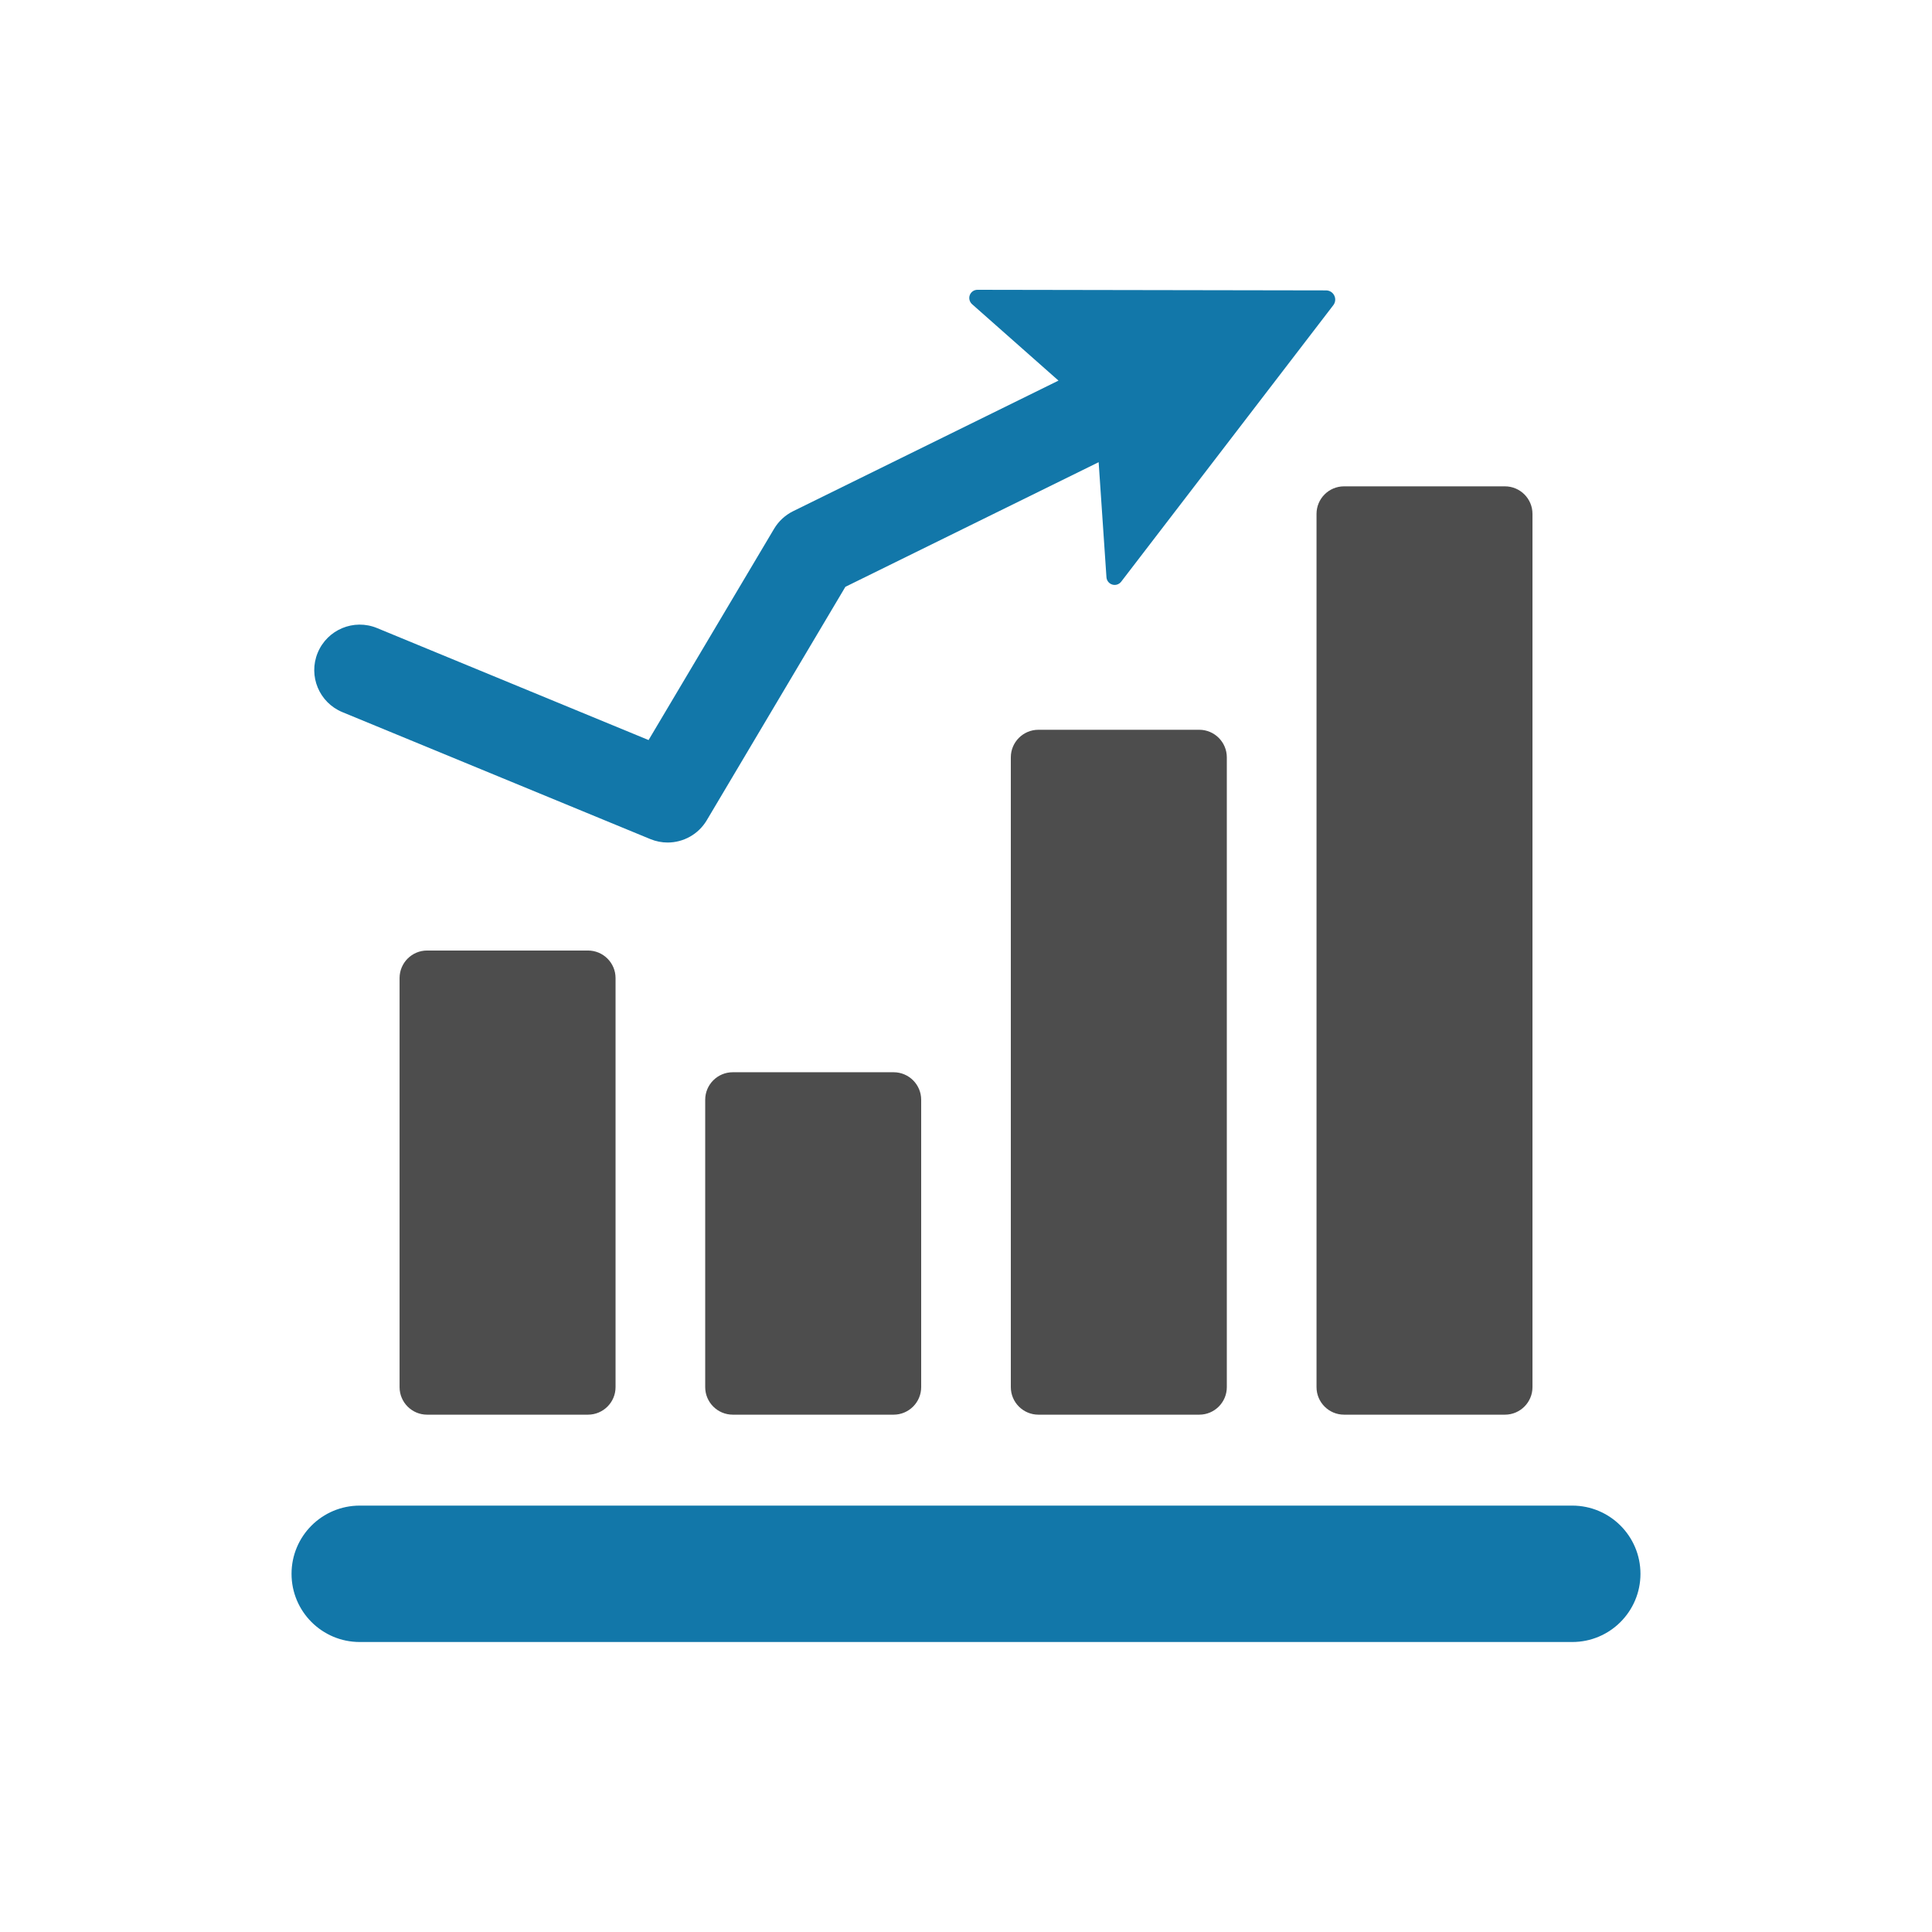 <?xml version="1.0" encoding="utf-8"?>
<!-- Generator: Adobe Illustrator 14.0.0, SVG Export Plug-In . SVG Version: 6.00 Build 43363)  -->
<!DOCTYPE svg PUBLIC "-//W3C//DTD SVG 1.1//EN" "http://www.w3.org/Graphics/SVG/1.1/DTD/svg11.dtd">
<svg version="1.1" xmlns="http://www.w3.org/2000/svg" xmlns:xlink="http://www.w3.org/1999/xlink" x="0px" y="0px" width="100px"
	 height="100px" viewBox="0 0 100 100" enable-background="new 0 0 100 100" xml:space="preserve">
<g id="圖層_1" display="none">
	<g display="inline">
		<path fill="#1277A9" d="M81.992,67.56c-6.264-6.266-5.854-5.868-6.029-5.999L59.379,49.317l-9.684-7.711
			c-1.511-1.175,0.482,0.832-13.745-14.254l1.492-1.492c0.943-0.943,0.746-2.523-0.396-3.208l-10.98-6.588
			c-2.878-1.727-6.546-1.275-8.92,1.099c-2.373,2.373-2.825,6.041-1.099,8.919l6.59,10.981c0.686,1.144,2.266,1.336,3.207,0.395
			l1.406-1.406c14.154,15.007,12.291,12.97,13.41,14.408c0.026,0.034,0.056,0.064,0.084,0.096l7.737,9.658L61.564,76.11
			c0.1,0.12-0.229-0.216,5.622,5.635c2.13,2.13,4.962,3.234,7.746,3.234c2.043,0,4.062-0.596,5.756-1.815
			C85.861,79.438,86.471,72.037,81.992,67.56z M42.745,47.071c-2.25-2.58-13.312-14.683-13.959-15.37
			c-0.795-0.842-2.127-0.857-2.941-0.043l-1.043,1.042l-5.237-8.729c-0.757-1.262-0.56-2.871,0.481-3.911
			c1.041-1.041,2.648-1.239,3.91-0.481l8.73,5.237l-1.043,1.042c-0.785,0.784-0.803,2.05-0.043,2.856
			c0.6,0.636,11.103,11.4,14.082,14.105s15.922,13.234,15.922,13.234l-6.162,6.161C55.442,62.217,44.995,49.651,42.745,47.071z
			 M78.293,79.837c-2.392,1.723-5.92,1.297-8.207-0.99l-5.419-5.419l-6.607-8.029l6.88-6.88l8.464,6.25l5.69,5.69
			C81.694,73.059,81.526,77.507,78.293,79.837z"/>
		<path fill="#1277A9" d="M67.958,64.804c-0.8-0.801-2.099-0.801-2.898,0c-0.801,0.802-0.801,2.1,0,2.9l8.2,8.2
			c0.801,0.8,2.099,0.8,2.899,0c0.801-0.801,0.801-2.099,0-2.899L67.958,64.804z"/>
	</g>
	<g display="inline">
		<path fill="#4D4D4D" d="M65.822,42.876c5.174,1.843,11.029,0.569,14.97-3.372c4.294-4.294,5.422-10.858,2.805-16.335
			c-0.609-1.276-2.3-1.565-3.299-0.566l-5.304,5.304c-0.799,0.799-2.1,0.799-2.899,0c-0.801-0.802-0.801-2.098,0-2.899l5.304-5.304
			c1-1,0.709-2.69-0.565-3.299c-5.477-2.616-12.042-1.489-16.336,2.805c-3.941,3.942-5.215,9.798-3.371,14.969L34.177,57.124
			c-5.17-1.843-11.027-0.57-14.969,3.373c-4.294,4.293-5.421,10.857-2.805,16.334c0.61,1.275,2.301,1.564,3.3,0.565l5.304-5.303
			c0.8-0.8,2.1-0.799,2.899,0c0.801,0.801,0.801,2.098,0,2.899l-5.304,5.303c-1,1-0.709,2.691,0.566,3.3
			c1.969,0.94,4.078,1.397,6.171,1.397c3.731,0,7.414-1.452,10.165-4.202c3.942-3.942,5.214-9.798,3.372-14.969L65.822,42.876z
			 M38.607,66.224c1.869,3.912,1.063,8.602-2.004,11.668c-1.965,1.965-4.596,3.003-7.262,3.002c-0.479,0-0.96-0.033-1.438-0.101
			l2.901-2.901c2.403-2.403,2.404-6.294,0-8.698c-2.398-2.397-6.3-2.397-8.698,0l-2.9,2.901c-0.444-3.136,0.583-6.382,2.9-8.699
			c3.068-3.068,7.757-3.873,11.669-2.004c0.784,0.374,1.718,0.213,2.333-0.401l24.885-24.881c0.613-0.614,0.774-1.549,0.399-2.333
			c-1.868-3.912-1.063-8.601,2.004-11.669c2.319-2.318,5.563-3.344,8.7-2.9l-2.901,2.9c-1.161,1.162-1.802,2.707-1.802,4.35
			s0.641,3.188,1.802,4.349c2.397,2.398,6.3,2.398,8.698,0l2.9-2.901c0.443,3.136-0.582,6.381-2.9,8.7
			c-3.068,3.067-7.757,3.873-11.669,2.004c-0.783-0.375-1.718-0.214-2.333,0.4L39.008,63.891
			C38.393,64.504,38.232,65.439,38.607,66.224z"/>
	</g>
</g>
<g id="圖層_2" display="none">
	<g display="inline">
		<g>
			<polygon fill="#1277A9" points="65.461,86.443 60.949,86.455 60.948,86.389 61.261,82.586 65.129,82.574 65.461,86.379 			"/>
			<path fill="#1277A9" d="M66.408,48.894c-0.702-0.699-1.929-0.803-2.719-0.008l-0.297,0.298c-0.268,0.269-0.685,0.307-1.004,0.102
				c-0.908-0.585-1.99-0.924-3.152-0.921c-2.139,0.006-4.003,1.167-5.005,2.892c-0.754,1.297,0.192,2.924,1.692,2.918l0,0
				c0.683,0,1.309-0.371,1.646-0.963c0.34-0.598,0.99-0.996,1.73-0.979c1.055,0.026,1.883,0.914,1.887,1.969l0.068,26.449
				l3.868-0.01l-0.069-26.49c0-0.004,0-0.006,0-0.01c-0.004-0.721,0.268-1.414,0.775-1.924l0.585-0.588
				C67.169,50.872,67.162,49.644,66.408,48.894z"/>
		</g>
		<g>
			<path fill="#4D4D4D" d="M59.354,52.107l-7.066-17.028c-0.426-1.023-1.531-2.09-2.57-2.48l-2.637-0.989l-2.148-0.804
				c-0.27-0.098-0.551-0.153-0.84-0.153c-0.996,0-1.902,0.625-2.254,1.555l-8.664,22.86c-0.262,0.688-0.172,1.422,0.16,2.02
				c0.035,0.098,0.059,0.195,0.105,0.289l4.875,10.086c0.402,0.832,0.465,2.316,0.133,3.18l-4.914,12.785
				c-0.289,0.758-0.227,1.527,0.172,2.113c0.402,0.582,1.098,0.914,1.91,0.914h2.523c1.473,0,3.043-1.078,3.574-2.453l4.91-12.785
				c0.48-1.258,0.445-3.215-0.082-4.457l-3.758-8.809l5.977-15.954l3.886,9.157c0.293,0.613,0.422,1.016,0.633,1.492l0.18,0.43
				c0.449,1.051,1.66,1.844,2.82,1.844c0.066,0,0.133-0.004,0.199-0.008l1.219-0.098c0.902-0.113,1.402-0.691,1.59-0.957
				C59.627,53.377,59.604,52.713,59.354,52.107L59.354,52.107z M59.354,52.107"/>
			<path fill="#4D4D4D" d="M48.226,29.298c0.918,0.344,1.879,0.519,2.851,0.519c3.375,0,6.438-2.125,7.621-5.285
				c1.57-4.199-0.566-8.898-4.766-10.468c-0.918-0.344-1.879-0.52-2.852-0.52c-3.375,0-6.437,2.125-7.621,5.281
				c-0.762,2.035-0.688,4.246,0.215,6.223C44.574,27.028,46.191,28.536,48.226,29.298L48.226,29.298z M48.226,29.298"/>
		</g>
	</g>
</g>
<g id="圖層_3" display="none">
	<g display="inline">
		<path fill="#4D4D4D" d="M55.403,42.345c0-1.472-1.192-2.664-2.664-2.664c-3.464,0-5.276-1.937-7.57-4.387
			c-1.617-1.729-3.29-3.517-5.667-4.657L36.016,29l-1.356-1.155c-0.094-0.079-0.23-0.073-0.317,0.014l-2.148,2.159
			c-0.088,0.09-0.064,0.22-0.064,0.22l2.087,13.989c0.013,0.094-0.014,0.188-0.073,0.262l-1.974,2.411
			c-0.063,0.078-0.16,0.124-0.262,0.124s-0.198-0.046-0.262-0.124l-1.974-2.411c-0.059-0.073-0.086-0.168-0.074-0.262l2.082-13.989
			c0,0,0.024-0.13-0.063-0.22l-2.15-2.159c-0.086-0.087-0.224-0.093-0.316-0.014L27.794,29l-3.654,1.738
			c-5.348,2.717-6.299,10.248-7.395,18.956c-0.208,1.658-0.424,3.371-0.674,5.076c-0.213,1.457,0.794,2.811,2.25,3.023
			c0.132,0.02,0.262,0.029,0.39,0.029c1.3,0,2.438-0.953,2.633-2.279c0.257-1.758,0.476-3.5,0.689-5.184
			c0.401-3.188,0.809-6.427,1.442-9.089l0.003,11.316c0,1.449,0.509,2.74,1.33,3.818l0.002,28.861c0,1.773,1.437,3.209,3.209,3.209
			c1.772,0,3.21-1.438,3.209-3.209l-0.001-25.443c0.229,0.02,0.455,0.029,0.68,0.029s0.452-0.01,0.68-0.029v25.443
			c0,1.771,1.437,3.209,3.21,3.209c1.771,0,3.209-1.438,3.209-3.209V56.404c0.821-1.078,1.33-2.369,1.33-3.818l0.005-14.642
			c0.311,0.32,0.622,0.653,0.938,0.99c2.533,2.707,5.685,6.075,11.46,6.075C54.211,45.009,55.403,43.817,55.403,42.345
			L55.403,42.345z M55.403,42.345"/>
		<path fill="#4D4D4D" d="M31.908,27.63c3.896,0,6.806-3.632,6.872-9.721c0.042-4.226-1.97-6.755-6.872-6.755
			s-6.915,2.529-6.872,6.755C25.101,23.999,28.01,27.63,31.908,27.63L31.908,27.63z M31.908,27.63"/>
		<path fill="#1277A9" d="M66.232,65.619c-2.379-1.08-3.171-1.611-3.171-2.629c0-0.75,0.759-1.508,2.452-1.508
			c0.993,0,1.559,0.318,1.711,0.475v0.445c0,1.1,0.892,1.992,1.991,1.992h0.435c1.101,0,1.991-0.893,1.991-1.992v-0.791
			c0-2.475-2.003-3.785-4.162-4.291v-0.613c0-1.1-0.892-1.99-1.991-1.99h-0.435c-1.1,0-1.992,0.891-1.992,1.99v0.744
			c-2.692,0.813-4.469,2.951-4.469,5.564c0,4.004,3.29,5.514,5.692,6.617c2.311,1.061,3.323,1.652,3.323,2.883
			c0,1.191-0.935,1.99-2.324,1.99c-1.775,0-2.796-1.26-3.152-1.803c-0.305-0.463-0.788-0.779-1.335-0.871
			c-0.547-0.09-1.107,0.049-1.546,0.389l-0.361,0.277c-0.831,0.641-1.022,1.814-0.439,2.686c0.569,0.85,2.048,2.676,4.611,3.406
			v0.666c0,1.1,0.893,1.992,1.992,1.992h0.435c1.1,0,1.991-0.893,1.991-1.992V78.59c3.024-0.893,4.597-3.586,4.597-6.125
			C72.076,68.271,68.698,66.738,66.232,65.619L66.232,65.619z M66.232,65.619"/>
		<path fill="#1277A9" d="M65.096,47.12c-11.505,0-20.864,9.359-20.864,20.863c0,11.502,9.359,20.863,20.864,20.863
			c11.503,0,20.861-9.361,20.861-20.863C85.957,56.479,76.599,47.12,65.096,47.12L65.096,47.12z M65.096,83.988
			c-8.826,0-16.007-7.18-16.007-16.006s7.181-16.006,16.007-16.006c8.824,0,16.006,7.18,16.006,16.006S73.921,83.988,65.096,83.988
			L65.096,83.988z M65.096,83.988"/>
	</g>
</g>
<g id="圖層_4" display="none">
	<g display="inline">
		<path fill="#1277A9" d="M52.873,28.418c0,0.564,0.002,1.864,2.021,2.388v-4.775C52.875,26.554,52.873,27.854,52.873,28.418z"/>
		<path fill="#1277A9" d="M61.076,37.804c0-0.564-0.002-1.864-2.021-2.387v4.774C61.074,39.668,61.076,38.368,61.076,37.804z"/>
		<path fill="#1277A9" d="M56.975,51.261c10.008,0,18.149-8.142,18.149-18.149c0-10.008-8.142-18.149-18.149-18.149
			s-18.149,8.142-18.149,18.149C38.825,43.119,46.967,51.261,56.975,51.261z M51.447,33.777c-1.79-1.195-2.737-3.048-2.737-5.359
			s0.947-4.164,2.737-5.358c0.949-0.633,2.104-1.055,3.446-1.263v-2.047h4.162v2.047c1.343,0.208,2.497,0.63,3.446,1.263
			c1.791,1.195,2.737,3.048,2.737,5.359h-4.163c0-0.564-0.002-1.864-2.021-2.388v5.152c1.343,0.208,2.497,0.63,3.446,1.263
			c1.791,1.194,2.737,3.047,2.737,5.358s-0.946,4.164-2.737,5.358c-0.949,0.633-2.104,1.055-3.446,1.263v2.047h-4.162v-2.047
			c-1.343-0.208-2.497-0.63-3.446-1.263c-1.79-1.194-2.737-3.047-2.737-5.358h4.163c0,0.564,0.002,1.864,2.021,2.387V35.04
			C53.551,34.832,52.396,34.41,51.447,33.777z"/>
		<polygon fill="#4D4D4D" points="25.266,80.875 25.266,79.674 25.266,60.963 25.266,57.106 25.266,56.8 15,56.8 15,85.038 
			25.266,85.038 		"/>
		<polygon fill="#4D4D4D" points="83.455,63.438 66.134,68.198 51.377,64.599 52.362,60.555 66.071,63.898 66.103,63.89 
			66.103,58.543 46.938,53.744 29.429,56.46 29.429,56.8 29.429,60.673 29.429,75.018 29.429,79.207 39.547,78.072 59.152,83.575 
			85,69.33 		"/>
	</g>
</g>
<g id="圖層_10">
	<g>
		<path fill="#1277A9" d="M17.722,36.86l15.937,6.57c0.295,0.121,0.598,0.179,0.896,0.179c0.809,0,1.59-0.418,2.026-1.151
			l7.176-12.084l13.109-6.451l0.404,5.958c0.014,0.176,0.134,0.327,0.302,0.376c0.168,0.053,0.352-0.008,0.46-0.148l10.981-14.314
			c0.109-0.144,0.13-0.337,0.048-0.499c-0.078-0.163-0.243-0.265-0.424-0.265L50.594,15c-0.177-0.001-0.333,0.107-0.397,0.273
			c-0.063,0.164-0.015,0.351,0.114,0.469l4.476,3.958l-13.735,6.759c-0.41,0.203-0.751,0.518-0.985,0.91L33.57,38.305L19.519,32.51
			c-1.206-0.499-2.579,0.077-3.075,1.277C15.947,34.989,16.521,36.365,17.722,36.86L17.722,36.86z M17.722,36.86"/>
		<path fill="#1277A9" d="M81.38,77.93H18.62c-1.951,0-3.53,1.58-3.53,3.531c0,1.949,1.579,3.529,3.53,3.529h62.76
			c1.949,0,3.53-1.58,3.53-3.529C84.91,79.51,83.329,77.93,81.38,77.93L81.38,77.93z M81.38,77.93"/>
		<rect x="15.09" y="15" fill="none" width="69.787" height="70"/>
		<path fill="#4D4D4D" d="M22.106,49.199c-0.786,0-1.424,0.639-1.424,1.426v21.172c0,0.787,0.638,1.426,1.424,1.426h8.327
			c0.788,0,1.428-0.639,1.428-1.426V50.625c0-0.787-0.64-1.426-1.428-1.426H22.106z M22.106,49.199"/>
		<path fill="#4D4D4D" d="M68.143,26.599v45.198c0,0.787,0.639,1.426,1.425,1.426h8.328c0.786,0,1.425-0.639,1.425-1.426V26.599
			c0-0.787-0.639-1.426-1.425-1.426h-8.328C68.781,25.173,68.143,25.812,68.143,26.599L68.143,26.599z M68.143,26.599"/>
		<path fill="#4D4D4D" d="M53.747,37.773c-0.787,0-1.427,0.64-1.427,1.427v32.597c0,0.787,0.64,1.426,1.427,1.426h8.328
			c0.786,0,1.425-0.639,1.425-1.426V39.2c0-0.787-0.641-1.427-1.425-1.427H53.747z M53.747,37.773"/>
		<path fill="#4D4D4D" d="M37.929,55.499c-0.788,0-1.428,0.638-1.428,1.425v14.873c0,0.787,0.64,1.426,1.428,1.426h8.324
			c0.788,0,1.427-0.639,1.427-1.426V56.924c0-0.787-0.639-1.425-1.427-1.425H37.929z M37.929,55.499"/>
	</g>
</g>
<g id="圖層_5" display="none">
	<path display="inline" fill="#219548" d="M43.708,23.416c0-4.097,3.315-7.416,7.407-7.416c4.089,0,7.402,3.319,7.402,7.416
		c0,4.096-3.313,7.413-7.402,7.413C47.024,30.829,43.708,27.512,43.708,23.416L43.708,23.416z"/>
	<path display="inline" fill="#4D4D4D" d="M75.525,32.652c3.229,0,5.846-2.618,5.846-5.85c0-3.233-2.617-5.852-5.846-5.852
		c-3.226,0-5.841,2.619-5.841,5.852C69.685,30.035,72.3,32.652,75.525,32.652L75.525,32.652z"/>
	<path display="inline" fill="#4D4D4D" d="M82.753,35.953c-0.961-0.948-1.914-1.531-2.859-1.904
		c-1.009-0.457-2.321-0.756-3.822-0.808l1.891,15.865l-2.489,2.556l-2.177-2.556l1.507-15.839c-0.94,0.064-1.854,0.214-2.649,0.464
		c-0.696,0.185-1.401,0.482-2.066,0.962c-1.906,1.381-2.878,3.598-3.442,5.145c-0.045,0.126-0.07,0.262-0.113,0.389
		c0.865,2.9,1.279,5.778,1.627,8.367c0.143,1.084,0.283,2.13,0.458,3.168c0.305-3.455,0.714-6.929,1.766-10.031
		c-0.215,2.754-0.477,6.424-0.575,9.109c-0.034,0.142-0.062,0.286-0.072,0.437L68.31,73.322c-0.096,1.482,1.026,2.762,2.505,2.856
		c0.059,0.004,0.118,0.006,0.177,0.006c1.403,0,2.585-1.092,2.676-2.514l1.2-18.565c0.195-0.024,0.388-0.06,0.587-0.06
		c0.171,0,0.368,0.05,0.567,0.104l1.297,18.371c0.101,1.418,1.28,2.499,2.676,2.499c0.064,0,0.127-0.002,0.191-0.007
		c1.481-0.104,2.594-1.39,2.491-2.871l-1.104-15.605c2.17-3.088,3.636-5.959,4.215-9.953C86.496,42.708,85.417,38.577,82.753,35.953
		z M81.689,46.985c-0.148,1.029-0.376,1.954-0.66,2.829v-0.002c-0.008-0.103-0.034-0.2-0.054-0.3
		c-0.167-3.913-0.354-7.736-0.457-9.79C82.097,41.994,81.955,45.168,81.689,46.985z"/>
	<path display="inline" fill="#4D4D4D" d="M26.474,32.652c3.227,0,5.841-2.618,5.841-5.85c0-3.233-2.614-5.852-5.841-5.852
		c-3.229,0-5.846,2.619-5.846,5.852C20.628,30.035,23.246,32.652,26.474,32.652L26.474,32.652z"/>
	<path display="inline" fill="#4D4D4D" d="M34.13,48.633c0.33-2.473,0.712-5.183,1.481-7.923c-0.094-0.287-0.154-0.589-0.257-0.871
		c-0.563-1.547-1.536-3.763-3.442-5.145c-0.665-0.48-1.369-0.778-2.066-0.963c-0.796-0.25-1.709-0.399-2.648-0.464l1.506,15.839
		l-2.177,2.556l-2.489-2.556l1.892-15.866c-1.503,0.051-2.814,0.351-3.823,0.808c-0.945,0.373-1.898,0.955-2.857,1.903
		c-2.666,2.625-3.744,6.756-3.036,11.631c0.579,3.994,2.045,6.865,4.215,9.953l-1.103,15.605c-0.103,1.481,1.008,2.767,2.489,2.871
		c0.064,0.005,0.129,0.007,0.193,0.007c1.395,0,2.573-1.081,2.674-2.499l1.297-18.371c0.199-0.054,0.396-0.104,0.567-0.104
		c0.2,0,0.392,0.036,0.588,0.061l1.2,18.565c0.091,1.422,1.271,2.514,2.675,2.514c0.06,0,0.118-0.002,0.177-0.006
		c1.479-0.095,2.602-1.375,2.505-2.856l-1.425-22.045c-0.011-0.15-0.037-0.295-0.071-0.437c-0.1-2.686-0.361-6.355-0.576-9.109
		c1.085,3.198,1.644,9.709,1.93,10.318C33.587,52.138,33.984,49.732,34.13,48.633z M21.024,49.513c-0.019,0.1-0.046,0.197-0.054,0.3
		v0.002c-0.284-0.875-0.512-1.8-0.66-2.829c-0.266-1.817-0.406-4.991,1.174-7.263C21.381,41.776,21.191,45.6,21.024,49.513z"/>
	<path display="inline" fill="#219548" d="M64.805,52.575c-0.193-1.136-0.346-2.283-0.498-3.432c-0.404-3.024-0.82-6.15-1.937-9.205
		c-0.714-1.96-1.948-4.77-4.363-6.521c-0.842-0.609-1.735-0.986-2.617-1.221c-1.01-0.315-2.167-0.506-3.359-0.588l1.909,20.073
		l-2.758,3.239l-3.154-3.239l2.396-20.116c-3.406,0.115-6.02,1.292-7.107,2.663c-1.671,1.58-2.703,3.819-3.394,5.709
		c-1.118,3.056-1.534,6.182-1.938,9.206c-0.151,1.148-0.304,2.296-0.497,3.432c-0.243,1.433,0.72,2.789,2.149,3.032
		c0.147,0.024,0.296,0.037,0.44,0.037c1.257,0,2.366-0.906,2.584-2.188c0.204-1.198,0.365-2.408,0.526-3.617
		c0.352-2.64,0.704-5.137,1.474-7.478c-0.131,2.671-0.3,6.217-0.454,9.833c-0.024,0.127-0.057,0.251-0.066,0.383l-2.089,29.566
		c-0.129,1.878,1.28,3.506,3.156,3.639c0.081,0.006,0.161,0.009,0.243,0.009c1.77,0,3.264-1.372,3.392-3.167l1.645-23.281
		c0.252-0.068,0.5-0.134,0.717-0.134c0.254,0,0.498,0.046,0.744,0.076l1.521,23.528C53.586,84.615,55.082,86,56.861,86
		c0.074,0,0.148-0.002,0.225-0.006c1.874-0.122,3.297-1.743,3.175-3.622l-1.806-27.938c-0.012-0.192-0.05-0.376-0.092-0.557
		c-0.125-3.388-0.453-8.01-0.725-11.494c0.763,2.336,1.116,4.824,1.466,7.455c0.161,1.209,0.322,2.419,0.526,3.617
		c0.218,1.283,1.326,2.188,2.584,2.188c0.144,0,0.292-0.013,0.44-0.037C64.085,55.364,65.048,54.008,64.805,52.575L64.805,52.575z"
		/>
	<path display="inline" fill="#219548" d="M64.805,52.575"/>
</g>
<g id="圖層_6" display="none">
	<path display="inline" fill="#219548" d="M90,54.534v-3.679H10v3.679h7.439v22.203h-1.852v2.08h-2.753v2.046h74.332v-2.046h-2.754
		v-2.08h-1.839V54.534H90z M90,54.534"/>
	<g display="inline">
		<path fill="#4D4D4D" d="M72.511,40.664c-2.368-0.897-3.775-1.826-3.775-1.826l-1.816,5.755l-0.247,0.786l-0.813-2.307
			c1.875-2.613-0.145-2.734-0.491-2.746h-0.041c-0.347,0-2.368,0.123-0.492,2.746l-0.813,2.307l-0.246-0.786l-1.816-5.755
			c0,0-0.797,0.52-2.194,1.163c-0.349-0.265-0.754-0.479-1.257-0.663c-2.805-1.072-4.478-2.163-4.478-2.163l-2.164,6.836
			l-0.296,0.929l-0.969-2.744c2.223-3.102-0.174-3.256-0.582-3.256h-0.042c-0.417,0-2.806,0.154-0.582,3.256l-0.969,2.744
			l-0.295-0.929l-2.165-6.836c0,0-1.684,1.091-4.479,2.163c-0.499,0.184-0.919,0.398-1.254,0.663
			c-1.398-0.643-2.194-1.163-2.194-1.163l-1.816,5.755l-0.246,0.786l-0.816-2.307c1.877-2.613-0.143-2.734-0.489-2.746h-0.041
			c-0.347,0-2.367,0.123-0.49,2.746l-0.816,2.307l-0.245-0.786l-1.816-5.755c0,0-1.419,0.918-3.776,1.826
			c-2.602,0.95-2.439,3.091-2.49,7.104h50C74.949,43.755,75.113,41.614,72.511,40.664L72.511,40.664z M72.511,40.664"/>
		<path fill="#4D4D4D" d="M45.112,32.796c0.245,1.603,1.489,3.654,3.521,4.368c0.836,0.296,1.754,0.296,2.582-0.01
			c1.999-0.724,3.284-2.755,3.529-4.358c0.267-0.02,0.623-0.397,1.011-1.754c0.521-1.846-0.029-2.123-0.501-2.081
			c0.093-0.256,0.154-0.511,0.204-0.755c0.797-4.786-1.559-4.95-1.559-4.95s-0.39-0.755-1.42-1.316
			c-0.694-0.408-1.653-0.725-2.918-0.612c-0.409,0.02-0.795,0.103-1.163,0.224c-0.47,0.153-0.889,0.388-1.277,0.654
			c-0.468,0.295-0.918,0.663-1.314,1.08c-0.625,0.633-1.185,1.46-1.419,2.491c-0.204,0.765-0.153,1.571,0.01,2.429
			c0.04,0.255,0.111,0.51,0.203,0.755c-0.469-0.042-1.02,0.224-0.499,2.081C44.49,32.399,44.847,32.777,45.112,32.796L45.112,32.796
			z M45.112,32.796"/>
		<path fill="#4D4D4D" d="M60.418,33.736c0.326,1.143,0.622,1.469,0.856,1.48c0.216,1.357,1.257,3.092,2.982,3.693
			c0.703,0.245,1.479,0.245,2.192,0c1.694-0.611,2.785-2.335,2.989-3.693c0.226-0.02,0.531-0.337,0.856-1.48
			c0.438-1.562-0.029-1.796-0.427-1.755c0.082-0.214,0.132-0.429,0.172-0.643c0.675-4.051-1.315-4.194-1.315-4.194
			s-0.327-0.633-1.205-1.112c-0.581-0.347-1.396-0.612-2.47-0.521c-0.345,0.021-0.674,0.083-0.98,0.185
			c-0.396,0.132-0.754,0.326-1.078,0.55c-0.399,0.255-0.775,0.562-1.113,0.919c-0.531,0.54-1,1.234-1.204,2.111
			c-0.176,0.654-0.133,1.328,0.01,2.062c0.041,0.214,0.092,0.429,0.173,0.643C60.438,31.939,59.969,32.164,60.418,33.736
			L60.418,33.736z M60.418,33.736"/>
		<path fill="#4D4D4D" d="M30.571,35.216c0.214,1.357,1.255,3.092,2.979,3.693c0.706,0.245,1.481,0.245,2.194,0
			c1.695-0.611,2.786-2.335,2.99-3.693c0.225-0.02,0.531-0.337,0.857-1.48c0.439-1.562-0.031-1.796-0.429-1.755
			c0.082-0.214,0.133-0.429,0.175-0.643c0.672-4.051-1.317-4.194-1.317-4.194s-0.326-0.633-1.204-1.112
			c-0.582-0.347-1.397-0.612-2.47-0.521c-0.347,0.021-0.673,0.083-0.979,0.185c-0.398,0.132-0.755,0.326-1.082,0.55
			c-0.398,0.255-0.776,0.562-1.113,0.919c-0.53,0.54-0.999,1.234-1.203,2.111c-0.174,0.654-0.132,1.328,0.01,2.062
			c0.041,0.214,0.092,0.429,0.173,0.643c-0.398-0.041-0.866,0.193-0.429,1.755C30.04,34.879,30.336,35.196,30.571,35.216
			L30.571,35.216z M30.571,35.216"/>
	</g>
</g>
<g id="圖層_7" display="none">
	<g display="inline">
		<path fill="#4D4D4D" d="M28.973,33.985c3.128,0,5.655-3.62,5.655-6.748c0-3.129-2.527-5.654-5.655-5.654
			c-3.117,0-5.654,2.538-5.654,5.654C23.318,30.365,25.855,33.985,28.973,33.985L28.973,33.985z M28.973,33.985"/>
		<path fill="#4D4D4D" d="M71.53,33.985c3.129,0,5.666-3.62,5.666-6.748c0-3.129-2.537-5.654-5.666-5.654
			c-3.117,0-5.657,2.538-5.657,5.654C65.873,30.365,68.413,33.985,71.53,33.985L71.53,33.985z M71.53,33.985"/>
		<path fill="#4D4D4D" d="M32.877,58.649c-0.842-1.05-1.214-2.374-1.072-3.705l2.209-19.888c-1.586-0.338-3.368-0.611-5.042-0.611
			c-3.993,0-8.63,1.553-9.548,1.869c-0.033,0.012-0.066,0.022-0.099,0.033c-0.022,0.012-0.054,0.023-0.065,0.023
			c-0.044,0.022-0.067,0.054-0.109,0.075c-0.219,0.086-0.427,0.196-0.591,0.361c-0.087,0.064-0.142,0.154-0.208,0.24
			c-0.12,0.131-0.229,0.265-0.307,0.414c-0.076,0.145-0.098,0.297-0.141,0.44c-0.023,0.109-0.088,0.206-0.099,0.327l-1.794,16.109
			c-0.131,1.226,0.755,2.331,1.979,2.476c0.087,0.008,0.164,0.008,0.252,0.008c1.127,0,2.089-0.842,2.221-1.987l1.629-14.682
			c0.186-0.054,0.395-0.121,0.624-0.174v15.269l-1.784,22.138c-0.12,1.479,0.985,2.777,2.461,2.899c0.077,0,0.142,0,0.219,0
			c1.39,0,2.56-1.063,2.669-2.462l1.619-20.016c0.329,0.142,0.689,0.229,1.072,0.229c0.394,0,0.754-0.088,1.094-0.229l1.608,20.016
			c0.109,1.399,1.29,2.462,2.668,2.462c0.077,0,0.143,0,0.219,0c1.477-0.122,2.582-1.421,2.461-2.899l-1.367-17.009
			C34.573,60.126,33.6,59.548,32.877,58.649L32.877,58.649z M32.877,58.649"/>
		<path fill="#4D4D4D" d="M82.709,38.229c-0.01-0.121-0.077-0.207-0.099-0.315c-0.044-0.155-0.076-0.308-0.153-0.463
			c-0.065-0.128-0.152-0.229-0.24-0.339c-0.098-0.12-0.175-0.23-0.284-0.326c-0.121-0.109-0.273-0.175-0.416-0.254
			c-0.099-0.053-0.164-0.131-0.273-0.161c-0.208-0.079-5.358-1.926-9.713-1.926c-1.673,0-3.456,0.284-5.031,0.623l2.21,19.876
			c0.142,1.331-0.241,2.655-1.083,3.705c-0.7,0.886-1.674,1.477-2.768,1.728l-1.366,17.009c-0.121,1.479,0.981,2.777,2.46,2.887
			c0.077,0.013,0.143,0.013,0.219,0.013c1.39,0,2.56-1.063,2.669-2.462l1.619-20.016c0.328,0.142,0.688,0.229,1.071,0.229
			c0.395,0,0.756-0.088,1.094-0.229l1.608,20.016c0.11,1.399,1.29,2.462,2.669,2.462c0.077,0,0.143,0,0.219-0.013
			c1.477-0.109,2.581-1.408,2.461-2.887l-1.783-22.138V39.969c0.229,0.063,0.438,0.131,0.623,0.185l1.63,14.682
			c0.132,1.135,1.095,1.987,2.221,1.987c0.087,0,0.165-0.008,0.251-0.021c1.226-0.131,2.111-1.236,1.98-2.472L82.709,38.229z
			 M82.709,38.229"/>
		<path fill="#4D4D4D" d="M50.256,29.722c3.906,0,7.078-4.528,7.078-8.445c0-3.904-3.172-7.076-7.078-7.076
			c-3.915,0-7.086,3.172-7.086,7.076C43.17,25.193,46.342,29.722,50.256,29.722L50.256,29.722z M50.256,29.722"/>
		<path fill="#4D4D4D" d="M64.007,58.277c1.53-0.164,2.646-1.553,2.471-3.084l-2.242-20.171c-0.011-0.131-0.088-0.251-0.12-0.379
			c-0.055-0.198-0.088-0.396-0.187-0.58c-0.087-0.154-0.196-0.286-0.316-0.428c-0.109-0.144-0.208-0.283-0.34-0.403
			c-0.164-0.144-0.339-0.22-0.524-0.331c-0.12-0.054-0.208-0.152-0.339-0.195c-0.252-0.099-5.885-2.111-11.069-2.383l-0.711,1.418
			h-0.021l1.892,14.692l-2.243,3.914l-2.242-3.914l1.882-14.681h-0.023l-0.699-1.411c-4.715,0.241-9.801,1.926-10.873,2.288
			c-0.043,0.022-0.087,0.033-0.132,0.053c-0.021,0.013-0.054,0.023-0.065,0.023c-0.065,0.021-0.099,0.067-0.153,0.086
			c-0.262,0.12-0.524,0.253-0.743,0.451c-0.099,0.099-0.164,0.207-0.252,0.305c-0.142,0.174-0.284,0.328-0.383,0.524
			c-0.087,0.176-0.12,0.36-0.175,0.561c-0.033,0.131-0.109,0.251-0.131,0.39l-2.231,20.171c-0.175,1.531,0.929,2.92,2.472,3.084
			c0.099,0.012,0.208,0.021,0.307,0.021c1.41,0,2.625-1.061,2.789-2.493l2.034-18.363c0.24-0.066,0.503-0.143,0.776-0.221v19.109
			l-2.231,27.704c-0.142,1.849,1.236,3.479,3.085,3.62c0.087,0.013,0.186,0.013,0.273,0.013c1.738,0,3.204-1.332,3.347-3.083
			l2.013-25.05c0.415,0.186,0.875,0.285,1.355,0.285c0.482,0,0.942-0.1,1.357-0.285l2.013,25.05
			c0.143,1.751,1.619,3.083,3.347,3.083c0.088,0,0.187,0,0.273-0.013c1.849-0.142,3.228-1.771,3.085-3.62l-2.23-27.704V37.222
			c0.272,0.078,0.535,0.154,0.775,0.221l2.034,18.363c0.164,1.433,1.378,2.493,2.778,2.493
			C63.798,58.299,63.896,58.289,64.007,58.277L64.007,58.277z M64.007,58.277"/>
	</g>
</g>
<g id="圖層_8" display="none">
	<g display="inline">
		<path fill="#4D4D4D" d="M77.132,63.486c-4.978-2.546-10.126-4.663-15.334-6.661c-0.388-0.148-0.851-0.444-1.01-0.785
			c-0.426-0.939-0.718-1.936-1.028-2.916c-0.186-0.637-0.355-1.226-1.044-1.532c-0.188-0.082-0.359-0.444-0.359-0.678
			c0.045-2.287-0.488-4.688,1.211-6.68c0.048-0.063,0.073-0.152,0.106-0.226c0.918-1.998,1.074-4.289,2.354-6.155
			c0.033-0.041,0.04-0.103,0.044-0.155c0.152-1.429,0.304-2.843,0.426-4.264c0.01-0.174-0.141-0.489-0.292-0.541
			c-0.703-0.248-0.666-0.818-0.663-1.38c0-2.776,0-3.18-0.003-5.959c0-1.613-0.478-3.045-1.695-4.145
			c-1.392-1.25-2.82-2.457-4.249-3.664c-0.685-0.581-0.747-1.033-0.1-1.672c0.285-0.281,0.647-0.489,0.98-0.726
			c-0.074-0.107-0.145-0.215-0.215-0.326c-0.433,0-0.866-0.055-1.284,0.007c-1.58,0.256-3.168,0.478-4.719,0.84
			c-2.961,0.699-5.836,1.625-8.238,3.608c-1.64,1.355-2.954,2.931-3.119,5.167c-0.082,1.17-0.071,2.346-0.082,3.512
			c-0.012,1.91,0.018,1.447-0.022,3.35c-0.012,0.311-0.182,0.822-0.4,0.892c-0.769,0.248-0.795,0.744-0.688,1.384
			c0.077,0.445,0.018,0.903,0.114,1.336c0.267,1.191,0.552,2.387,0.896,3.56c0.251,0.874,0.748,1.699,0.889,2.587
			c0.273,1.776,0.936,3.323,2.135,4.663c0.196,0.227,0.344,0.596,0.322,0.893c-0.093,1.361-0.233,2.731-0.419,4.089
			c-0.04,0.263-0.317,0.659-0.54,0.71c-0.91,0.186-1.051,0.881-1.269,1.596c-0.281,0.933-0.588,1.865-0.951,2.765
			c-0.111,0.284-0.393,0.577-0.674,0.703c-1.61,0.699-3.257,1.347-4.885,2.031c-1.729,0.726-3.476,1.421-5.167,2.225
			c-1.744,0.836-3.435,1.769-5.137,2.687c-1.007,0.537-1.944,1.133-2.728,1.869l-2.376,10.11c11.562,0,17.602,8.361,29.634,9.394
			l-4.434-6.118l6.876-18.808l-2.128-4.567h4.26l-2.132,4.567l6.877,18.808l-4.319,5.97c8.764-1.469,22.745-9.245,29.526-9.245
			L79.708,65.37C78.979,64.626,78.123,63.997,77.132,63.486L77.132,63.486z M77.132,63.486"/>
	</g>
</g>
<g id="圖層_9" display="none">
	<g display="inline">
		<path fill="#4D4D4D" d="M35.189,36.267c0.453,5.96,2.823,3.391,3.313,6.002c0.813,4.342,4.655,7.482,7.049,8.566
			c1.396,0.632,2.833,0.95,4.345,0.974v0.002c0.005,0,0.01-0.001,0.015-0.001c0.006,0,0.011,0.001,0.017,0.001V51.81
			c1.511-0.024,2.948-0.342,4.344-0.974c2.393-1.084,6.237-4.225,7.05-8.566c0.488-2.611,2.859-0.042,3.313-6.002
			c0-2.375-1.295-2.966-1.295-2.966s0.658-3.516,0.916-6.22C64.575,23.709,62.288,15,50.088,15c-0.054,0-0.103,0.002-0.155,0.003
			c-0.002,0-0.004,0-0.005,0v-0.001c-0.006,0-0.011,0-0.016,0c-0.006,0-0.011,0-0.016,0v0.001c-0.002,0-0.004,0-0.006,0
			C49.838,15.002,49.789,15,49.736,15c-12.2,0-14.487,8.709-14.168,12.081c0.258,2.704,0.915,6.22,0.915,6.22
			S35.189,33.892,35.189,36.267L35.189,36.267z M35.189,36.267"/>
		<path fill="#4D4D4D" d="M77.586,65.523c-6.153-3.13-15.072-7.041-15.5-7.179c-0.005-0.002-0.008-0.002-0.014-0.004
			c-0.25-0.089-0.519-0.139-0.8-0.139c-1.046,0-1.933,0.67-2.262,1.604c-0.001-0.001-0.003-0.002-0.005-0.003
			c-1.589,3.827-4.506,10.649-6.317,13.939l-0.437-9.224c0,0,2.722-5.773,3.019-6.304c0.7-1.239,0.07-2.295-1.244-2.295h-8.052
			c-1.315,0-1.946,1.056-1.245,2.295c0.298,0.53,3.019,6.304,3.019,6.304l-0.437,9.224c-1.812-3.29-4.729-10.112-6.317-13.939
			c-0.002,0.001-0.003,0.002-0.006,0.003c-0.328-0.933-1.215-1.604-2.261-1.604c-0.28,0-0.549,0.05-0.801,0.139
			c-0.004,0.002-0.008,0.002-0.012,0.004c-0.429,0.138-9.349,4.049-15.501,7.179c-2.764,1.405-4.432,3.153-4.432,4.994V85h64.035
			V70.518C82.018,68.677,80.35,66.929,77.586,65.523L77.586,65.523z M77.586,65.523"/>
	</g>
</g>
</svg>
